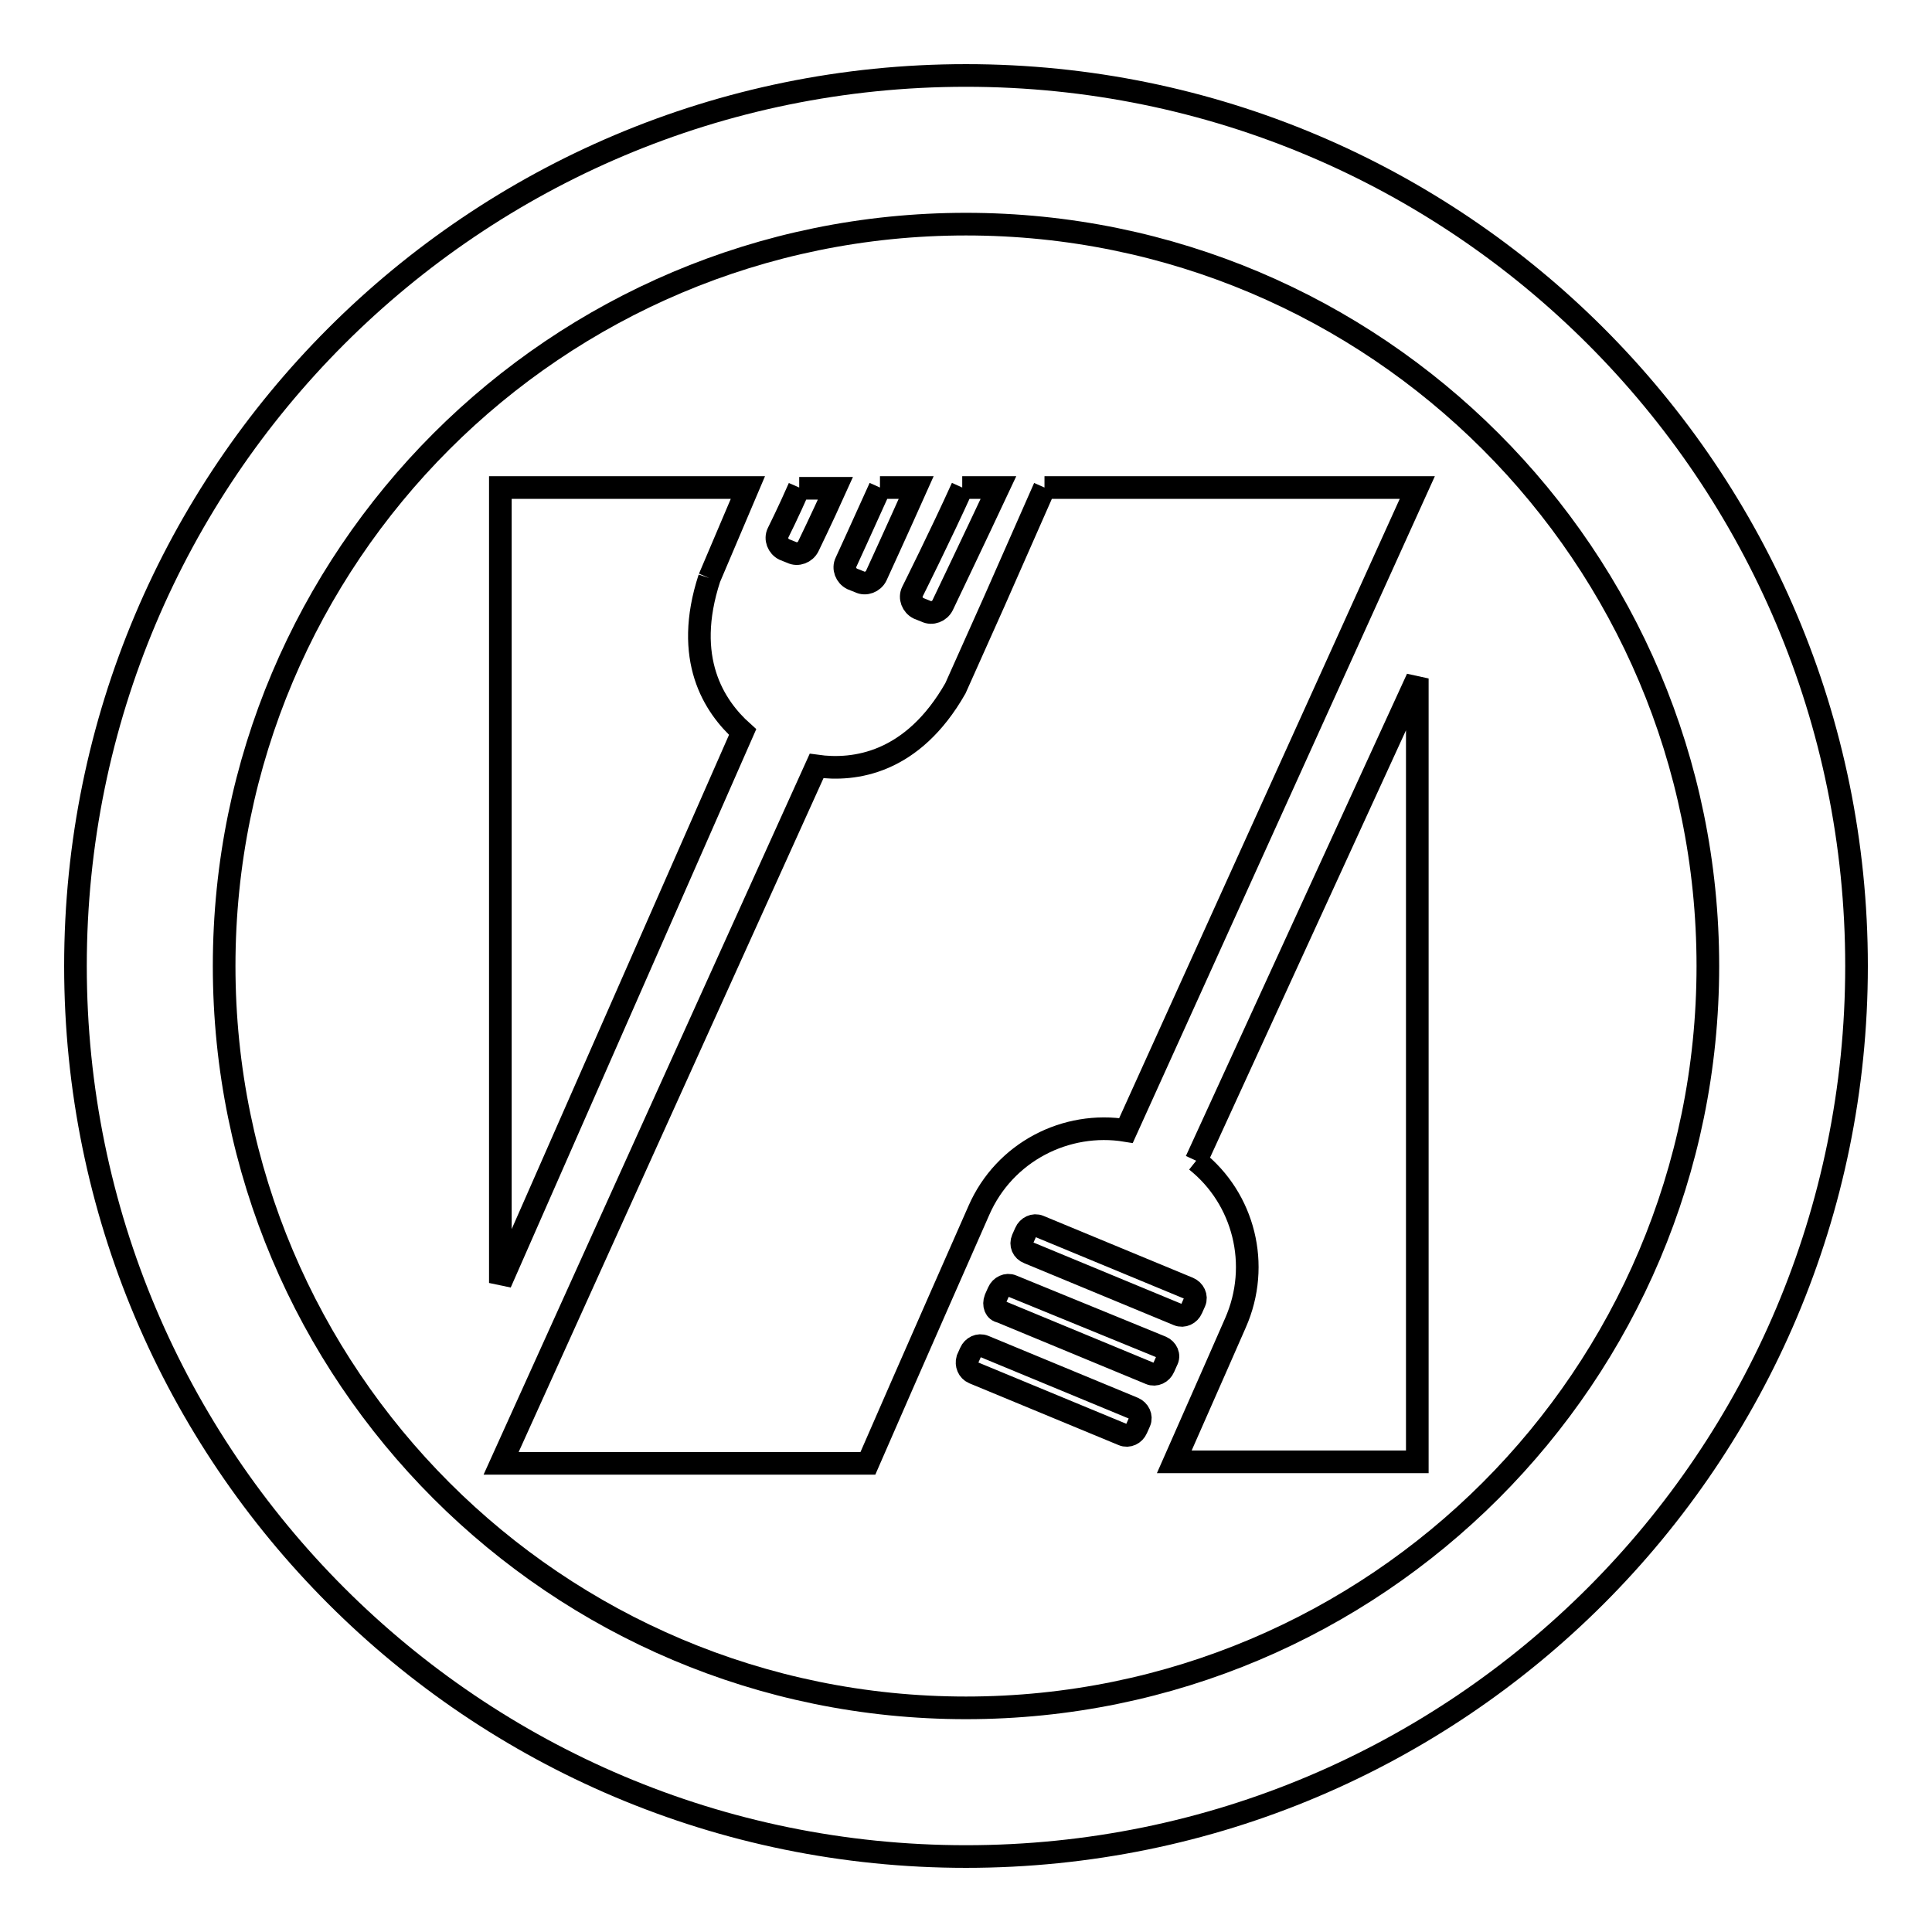 <?xml version="1.0" encoding="utf-8"?>
<!-- Svg Vector Icons : http://www.onlinewebfonts.com/icon -->
<!DOCTYPE svg PUBLIC "-//W3C//DTD SVG 1.1//EN" "http://www.w3.org/Graphics/SVG/1.1/DTD/svg11.dtd">
<svg version="1.1" xmlns="http://www.w3.org/2000/svg" xmlns:xlink="http://www.w3.org/1999/xlink" x="0px" y="0px" viewBox="0 0 256 256" enable-background="new 0 0 256 256" xml:space="preserve">
<g><g><path stroke-width="3" fill-opacity="0" stroke="#000000"  d="M10,128c0,65.2,52.8,118,118,118c65.2,0,118-52.8,118-118c0-65.2-52.8-118-118-118C62.8,10,10,62.8,10,128L10,128z"/><path stroke-width="3" fill-opacity="0" stroke="#000000"  d="M29.7,128c0,54.3,44,98.3,98.3,98.3c54.3,0,98.3-44,98.3-98.3c0-54.3-44-98.3-98.3-98.3C73.7,29.7,29.7,73.7,29.7,128z"/><path stroke-width="3" fill-opacity="0" stroke="#000000"  d="M158.5,153.8c6.3,5,8.6,13.8,5.2,21.5c0,0-3.9,8.9-8.1,18.4h32.2V89.9L158.5,153.8"/><path stroke-width="3" fill-opacity="0" stroke="#000000"  d="M128.2,180.1l0.4-0.9c0.3-0.7,1.1-1.1,1.8-0.8l19.8,8.2c0.7,0.3,1.1,1.1,0.8,1.8l-0.4,0.9c-0.3,0.7-1.1,1.1-1.8,0.8l-19.8-8.2C128.3,181.6,128,180.8,128.2,180.1L128.2,180.1z M131.9,172.1l0.4-0.9c0.3-0.7,1.1-1.1,1.8-0.8l19.8,8.1c0.7,0.3,1.1,1.1,0.7,1.8l-0.4,0.9c-0.3,0.7-1.1,1.1-1.8,0.8l-19.8-8.2C131.9,173.7,131.6,172.9,131.9,172.1L131.9,172.1z M135.5,164.2l0.4-0.9c0.3-0.7,1.1-1.1,1.8-0.8l19.8,8.2c0.7,0.3,1.1,1.1,0.8,1.8l-0.4,0.9c-0.3,0.7-1.1,1.1-1.8,0.8l-19.8-8.2C135.5,165.7,135.2,164.9,135.5,164.2L135.5,164.2z"/><path stroke-width="3" fill-opacity="0" stroke="#000000"  d="M94,76.6l5.1-12H66.3V170l32.1-73C94.6,93.6,90.5,87.3,94,76.6"/><path stroke-width="3" fill-opacity="0" stroke="#000000"  d="M138.4,64.6l-6.7,15.2l-5.1,11.4c-5.7,10-13.4,11-18.4,10.3l-41.8,92.4H115c5.3-12.2,14.7-33.5,14.7-33.5c3.4-7.8,11.6-11.9,19.5-10.6l38.6-85.2L138.4,64.6"/><path stroke-width="3" fill-opacity="0" stroke="#000000"  d="M116.6,64.6c-2.2,4.9-4.5,9.9-4.5,9.9c-0.4,0.8,0,1.8,0.8,2.2l1,0.4c0.8,0.4,1.8,0,2.2-0.8c0,0,2.8-6.1,5.3-11.7H116.6"/><path stroke-width="3" fill-opacity="0" stroke="#000000"  d="M105.9,64.6c-1.4,3.2-2.8,6-2.8,6c-0.4,0.8,0,1.8,0.8,2.2l1,0.4c0.8,0.4,1.8,0,2.2-0.8c0,0,1.8-3.7,3.6-7.7H105.9"/><path stroke-width="3" fill-opacity="0" stroke="#000000"  d="M127.5,64.6c-2.8,6.2-6.6,13.8-6.6,13.8c-0.4,0.8,0,1.8,0.8,2.2l1,0.4c0.8,0.4,1.8,0,2.2-0.8c0,0,4.4-9.2,7.4-15.6H127.5"/></g></g>
</svg>